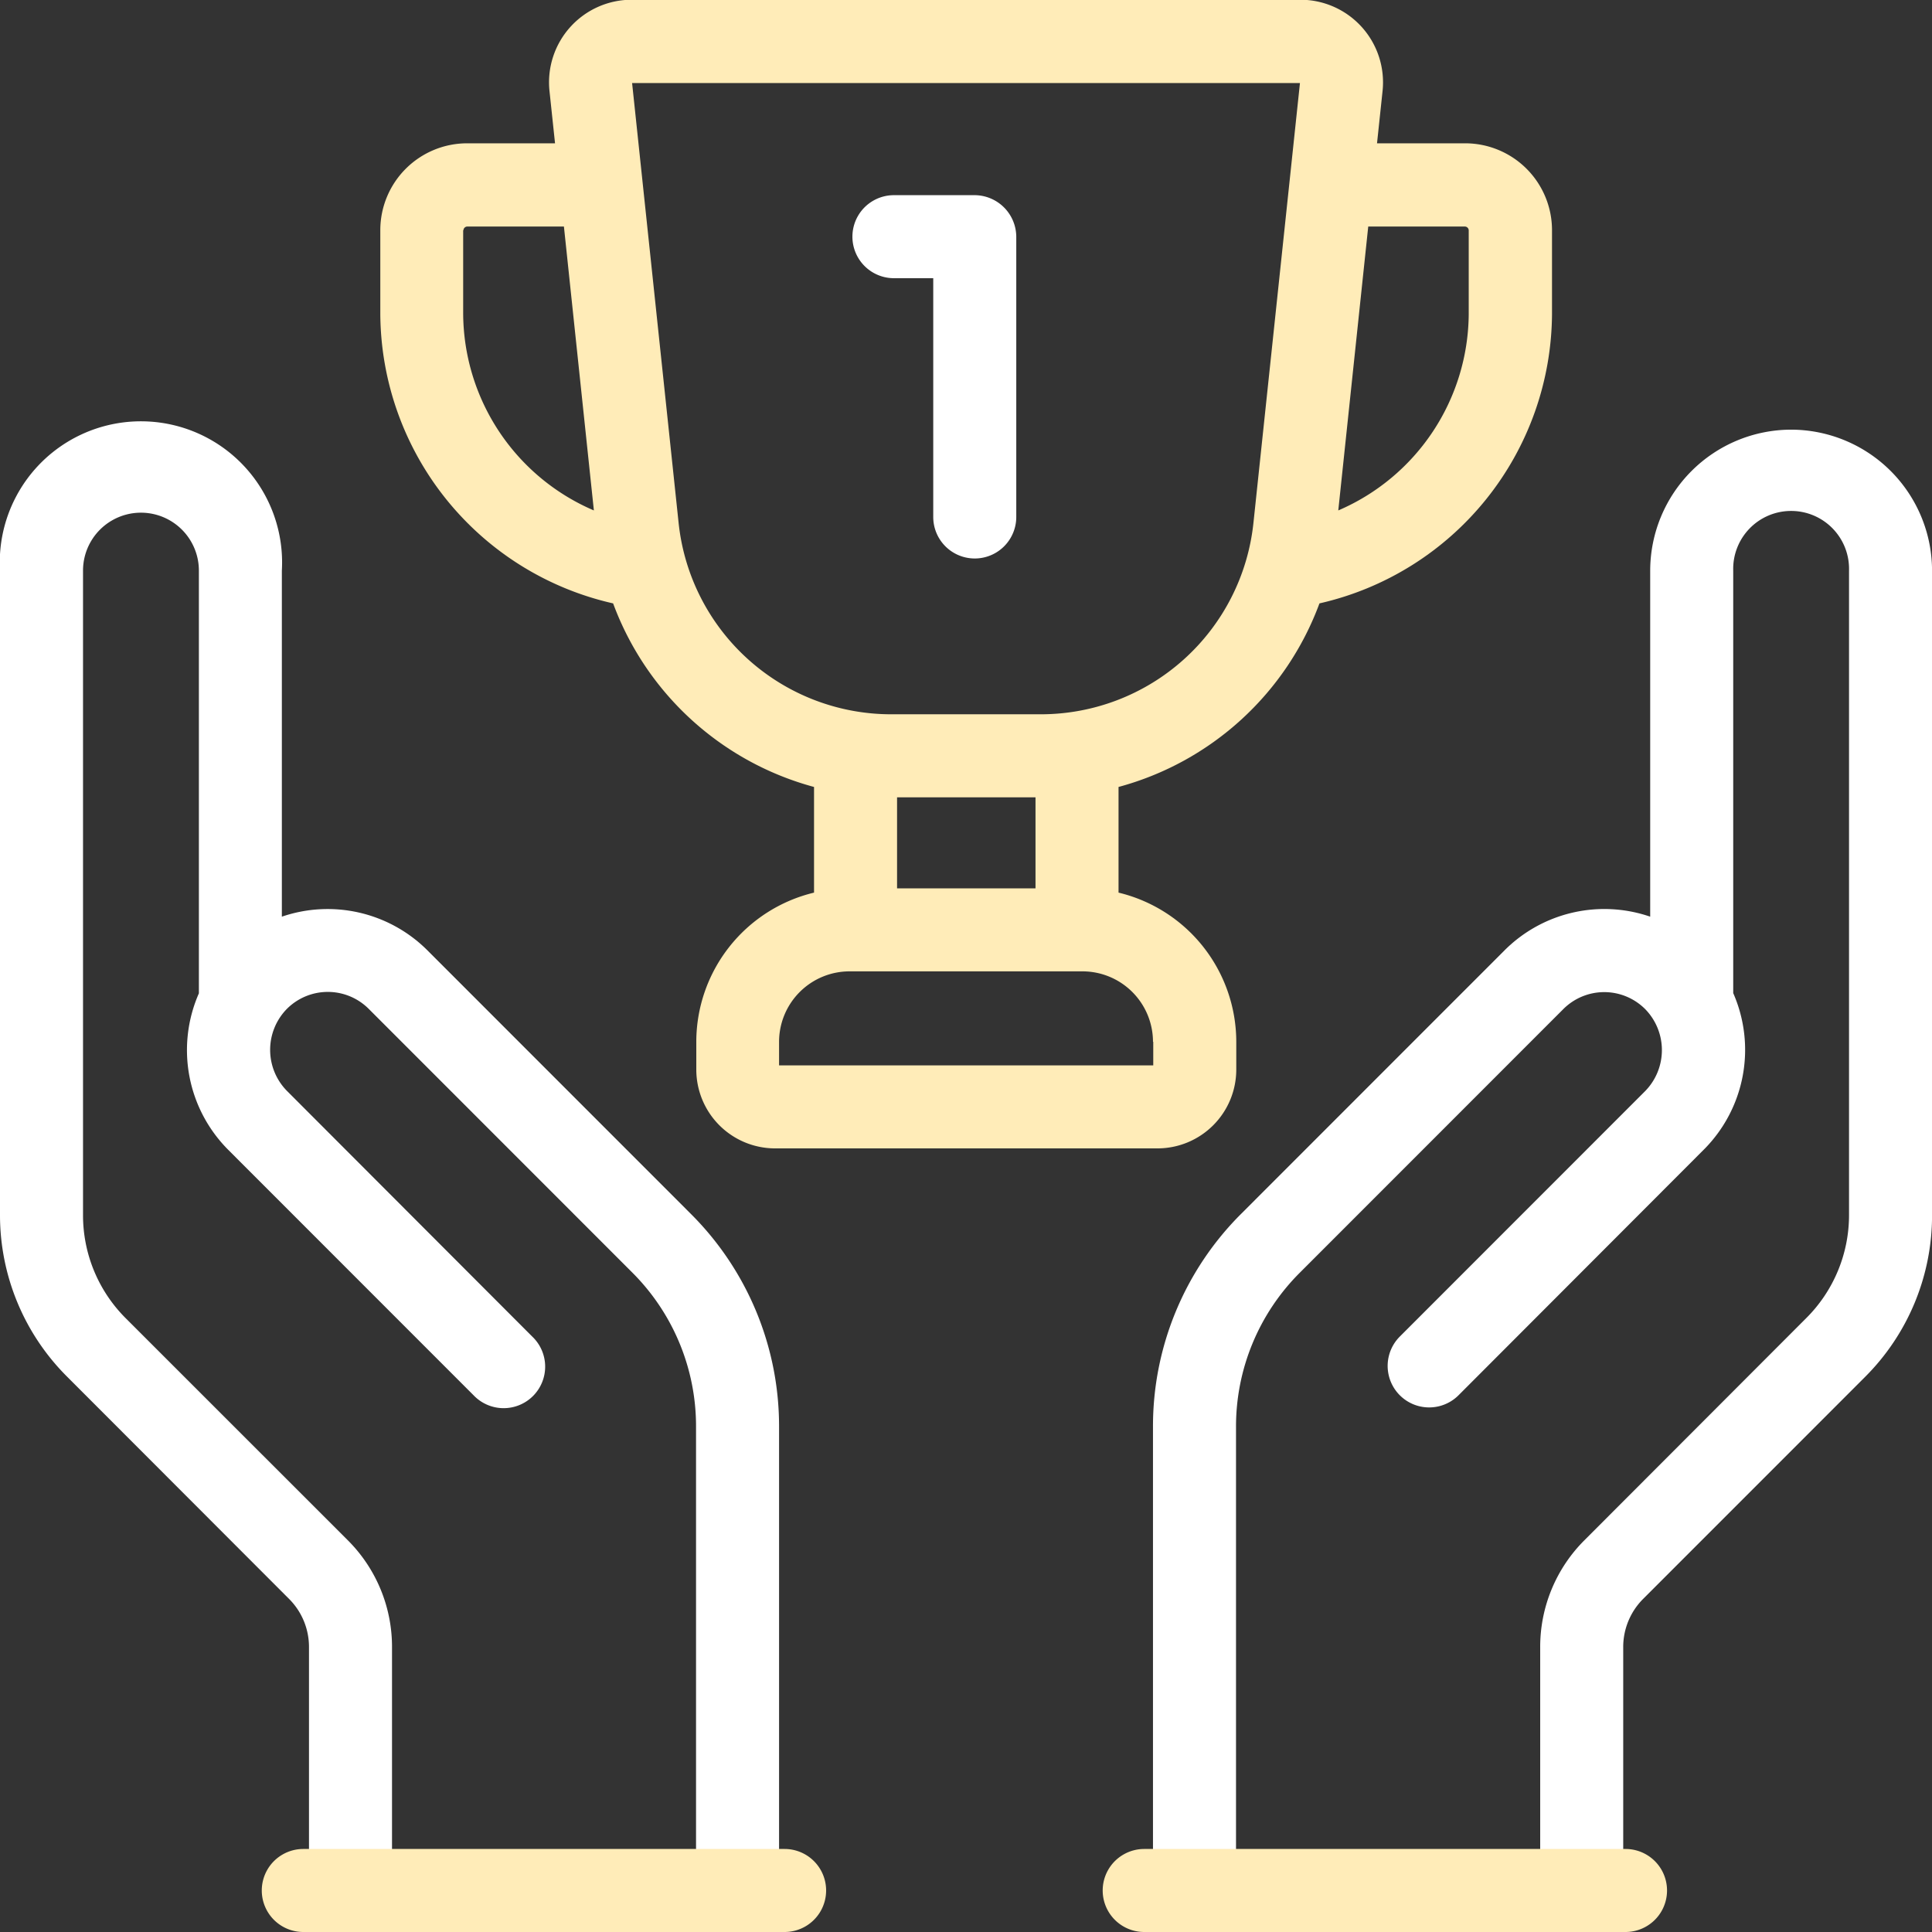 <svg id="Layer_1" data-name="Layer 1" xmlns="http://www.w3.org/2000/svg" viewBox="0 0 369.53 369.53"><rect x="0" y="0" width="369.53" height="369.53" fill="#333333" stroke="none"/><defs><style>.cls-1{fill:#fff;}.cls-2{fill:#ffecb8;}</style></defs><path class="cls-1" d="M381.31,92.85a27,27,0,0,0-26.95,27V186a27,27,0,0,0-27.85,6.43l-50.36,50.38a57.33,57.33,0,0,0-16.89,40.79v87.31a7.94,7.94,0,0,0,15.88,0V283.62a41.53,41.53,0,0,1,12.24-29.56l50.36-50.38a11.06,11.06,0,0,1,15.66,0,11.21,11.21,0,0,1,0,15.68l-46.93,46.95a7.94,7.94,0,0,0,11.23,11.23l46.93-47a27,27,0,0,0,5.61-29.92V119.81a11.08,11.08,0,1,1,22.15,0V243a27.81,27.81,0,0,1-8.2,19.8L341.8,305.25a28.79,28.79,0,0,0-8.48,20.49v45.2a7.94,7.94,0,0,0,15.88,0v-45.2a13,13,0,0,1,3.83-9.27l42.39-42.4a43.63,43.63,0,0,0,12.85-31V119.81A27,27,0,0,0,381.31,92.85Z" transform="translate(-38.73 -10.67)"/><path class="cls-1" d="M120.49,192.45A27,27,0,0,0,92.64,186V119.81a27,27,0,1,0-53.91,0V243a43.63,43.63,0,0,0,12.85,31L94,316.47a13,13,0,0,1,3.83,9.27v45.2a7.94,7.94,0,0,0,15.88,0v-45.2a28.79,28.79,0,0,0-8.48-20.49L62.81,262.84a27.81,27.81,0,0,1-8.2-19.8V119.81a11.08,11.08,0,0,1,22.16,0v80.85a27,27,0,0,0,5.6,29.92l46.93,46.95a7.94,7.94,0,1,0,11.23-11.22l-46.93-47a11.19,11.19,0,0,1,0-15.67,11.06,11.06,0,0,1,15.66,0l50.36,50.38a41.53,41.53,0,0,1,12.24,29.56v87.32a7.94,7.94,0,0,0,15.88,0V283.62a57.33,57.33,0,0,0-16.89-40.79Z" transform="translate(-38.73 -10.67)"/><path class="cls-1" d="M225.17,48H209.71a7.94,7.94,0,1,0,0,15.88h7.52v45.67a7.94,7.94,0,0,0,15.88,0V56A8,8,0,0,0,225.17,48Z" transform="translate(-38.73 -10.67)"/><path class="cls-2" d="M188.8,364.32H96.74a7.94,7.94,0,0,0,0,15.88H188.8a7.94,7.94,0,0,0,0-15.88Z" transform="translate(-38.73 -10.67)"/><path class="cls-2" d="M349.64,364.32H257.58a7.94,7.94,0,0,0,0,15.88h92.06a7.94,7.94,0,0,0,0-15.88Z" transform="translate(-38.73 -10.67)"/><path class="cls-2" d="M156,126.08a56.73,56.73,0,0,0,38.43,35.11V181.4a29.38,29.38,0,0,0-22.52,28.53v5.33a15.08,15.08,0,0,0,15.06,15.06h73.16a15.08,15.08,0,0,0,15.06-15.06v-5.33a29.38,29.38,0,0,0-22.52-28.53V161.19a56.73,56.73,0,0,0,38.43-35.11,57.12,57.12,0,0,0,44.48-55.4v-16a16.62,16.62,0,0,0-16.6-16.6H302.11l1.06-10a15.8,15.8,0,0,0-15.72-17.46H159.55a15.8,15.8,0,0,0-15.72,17.46l1.06,10H128.07a16.62,16.62,0,0,0-16.6,16.6v16A57.12,57.12,0,0,0,156,126.08Zm54.31,54.51V163.17h26.48v17.42Zm49,29.34v4.51H187.74v-4.51a13.49,13.49,0,0,1,13.47-13.47h44.58A13.49,13.49,0,0,1,259.26,209.93ZM318.93,54a.75.75,0,0,1,.72.73v16A41.18,41.18,0,0,1,294.7,108.3L300.43,54ZM287.37,26.55l-8.89,84.07a40.9,40.9,0,0,1-40.77,36.67H209.29a40.89,40.89,0,0,1-40.77-36.67l-8.89-84.07Zm-160,28.18a.75.75,0,0,1,.72-.73h18.5l5.73,54.3a41.18,41.18,0,0,1-25-37.62v-16Z" transform="translate(-38.73 -10.67)"/></svg>